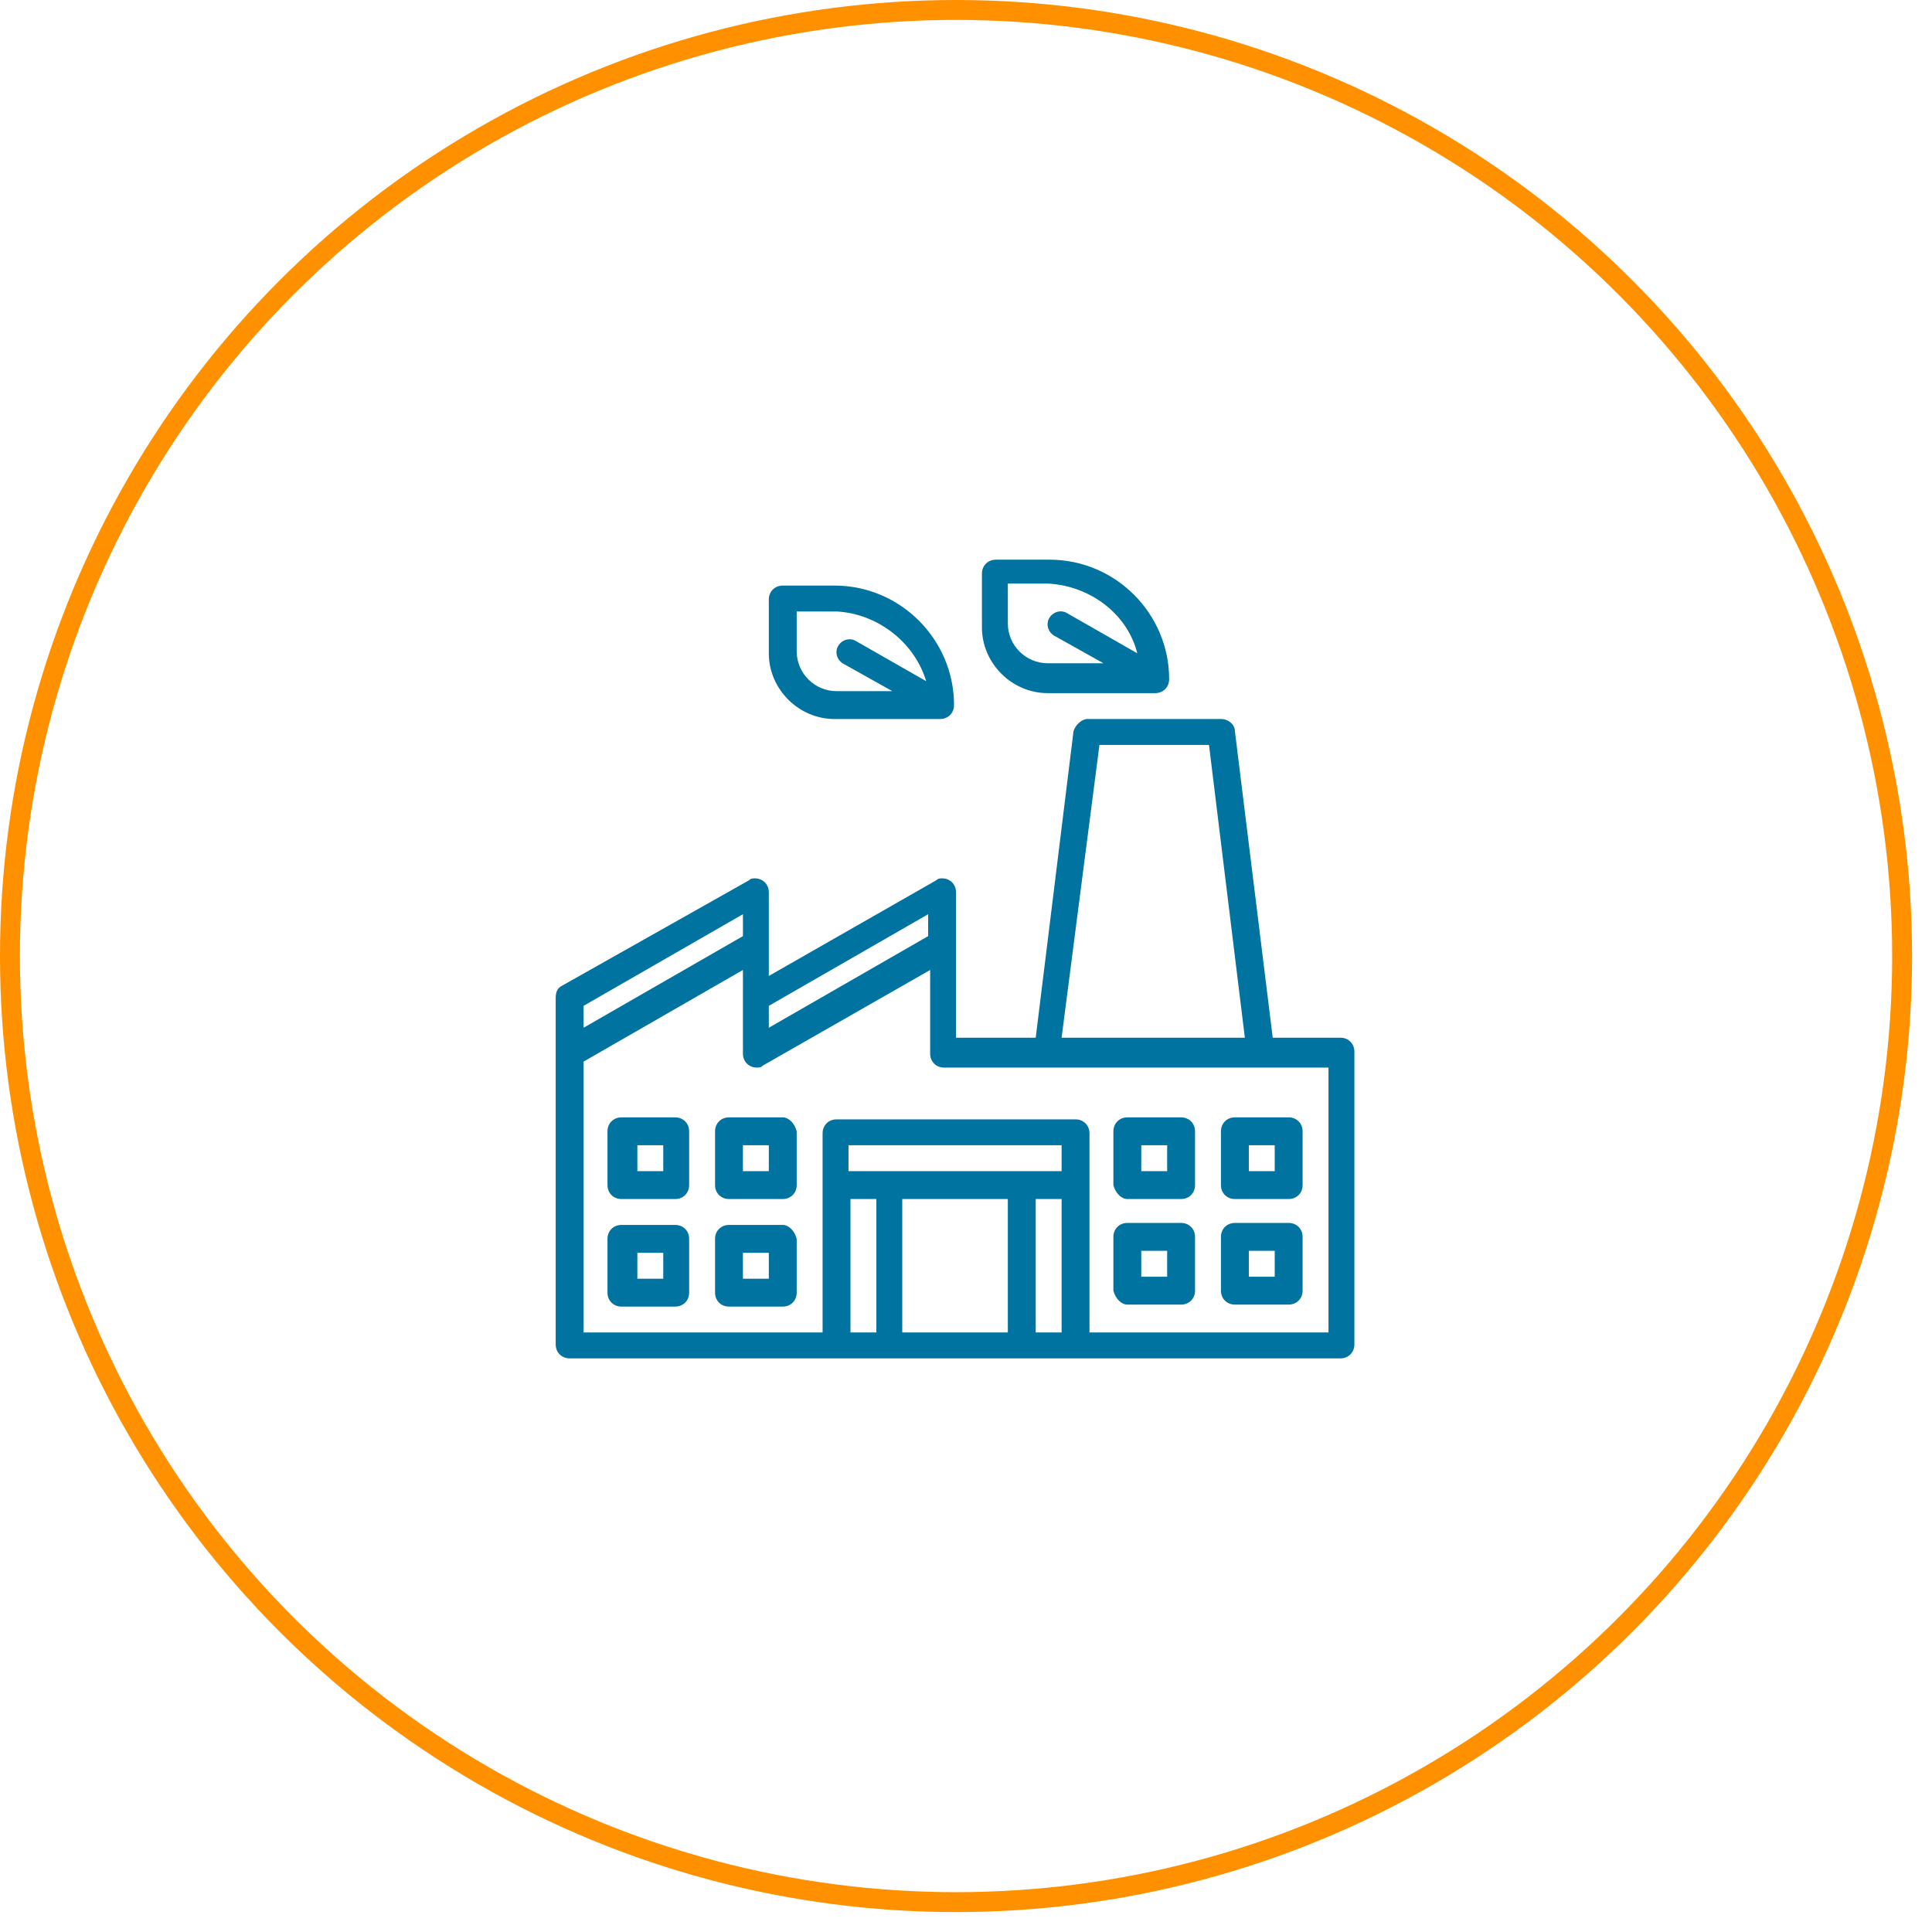 <?xml version="1.0" encoding="utf-8"?>
<!-- Generator: Adobe Illustrator 19.0.0, SVG Export Plug-In . SVG Version: 6.00 Build 0)  -->
<svg version="1.1" id="Capa_1" xmlns="http://www.w3.org/2000/svg" xmlns:xlink="http://www.w3.org/1999/xlink" x="0px" y="0px"
	 viewBox="-1 52 97 97" style="enable-background:new -1 52 97 97;" xml:space="preserve">
<style type="text/css">
	.st0{fill:none;stroke:#FF9100;stroke-miterlimit:10;}
	.st1{fill:#0073A0;}
</style>
<circle class="st0" cx="47" cy="100" r="47.5"/>
<g>
	<path class="st1" d="M27.6,120.2h38.7c0.4,0,0.7-0.3,0.7-0.7v-14.7c0-0.4-0.3-0.7-0.7-0.7h-3.4L61,88.7c0-0.3-0.3-0.6-0.7-0.6h-6.7
		c-0.3,0-0.6,0.3-0.7,0.6L51,104.1H47v-7.3c0-0.4-0.3-0.7-0.7-0.7c-0.1,0-0.2,0-0.3,0.1l-8.4,4.8v-4.2c0-0.4-0.3-0.7-0.7-0.7
		c-0.1,0-0.2,0-0.3,0.1l-9.4,5.3c-0.2,0.1-0.3,0.3-0.3,0.6v17.4C26.9,119.9,27.2,120.2,27.6,120.2z M41.6,112.2H43v6.7h-1.3V112.2z
		 M49.6,112.2v6.7h-5.3v-6.7H49.6z M51,112.2h1.3v6.7H51V112.2z M52.3,110.8H41.6v-1.3h10.7V110.8z M54.2,89.4h5.5l1.8,14.7h-9.2
		L54.2,89.4z M65.7,105.5v13.4h-12v-10c0-0.4-0.3-0.7-0.7-0.7h-12c-0.4,0-0.7,0.3-0.7,0.7v10h-12v-13.6l8-4.6v4.2
		c0,0.4,0.3,0.7,0.7,0.7c0.1,0,0.2,0,0.3-0.1l8.4-4.8v4.2c0,0.4,0.3,0.7,0.7,0.7H65.7z M45.6,97.9v1.1l-8,4.6v-1.1L45.6,97.9z
		 M36.3,97.9v1.1l-8,4.6v-1.1L36.3,97.9z"/>
	<path class="st1" d="M32.9,108.1h-2.7c-0.4,0-0.7,0.3-0.7,0.7v2.7c0,0.4,0.3,0.7,0.7,0.7h2.7c0.4,0,0.7-0.3,0.7-0.7v-2.7
		C33.6,108.4,33.3,108.1,32.9,108.1z M32.3,110.8h-1.3v-1.3h1.3V110.8z"/>
	<path class="st1" d="M32.9,113.5h-2.7c-0.4,0-0.7,0.3-0.7,0.7v2.7c0,0.4,0.3,0.7,0.7,0.7h2.7c0.4,0,0.7-0.3,0.7-0.7v-2.7
		C33.6,113.8,33.3,113.5,32.9,113.5z M32.3,116.2h-1.3v-1.3h1.3V116.2z"/>
	<path class="st1" d="M38.3,108.1h-2.7c-0.4,0-0.7,0.3-0.7,0.7v2.7c0,0.4,0.3,0.7,0.7,0.7h2.7c0.4,0,0.7-0.3,0.7-0.7v-2.7
		C38.9,108.4,38.6,108.1,38.3,108.1z M37.6,110.8h-1.3v-1.3h1.3V110.8z"/>
	<path class="st1" d="M38.3,113.5h-2.7c-0.4,0-0.7,0.3-0.7,0.7v2.7c0,0.4,0.3,0.7,0.7,0.7h2.7c0.4,0,0.7-0.3,0.7-0.7v-2.7
		C38.9,113.8,38.6,113.5,38.3,113.5z M37.6,116.2h-1.3v-1.3h1.3V116.2z"/>
	<path class="st1" d="M55.6,112.2h2.7c0.4,0,0.7-0.3,0.7-0.7v-2.7c0-0.4-0.3-0.7-0.7-0.7h-2.7c-0.4,0-0.7,0.3-0.7,0.7v2.7
		C55,111.9,55.3,112.2,55.6,112.2z M56.3,109.5h1.3v1.3h-1.3V109.5z"/>
	<path class="st1" d="M55.6,117.5h2.7c0.4,0,0.7-0.3,0.7-0.7v-2.7c0-0.4-0.3-0.7-0.7-0.7h-2.7c-0.4,0-0.7,0.3-0.7,0.7v2.7
		C55,117.2,55.3,117.5,55.6,117.5z M56.3,114.8h1.3v1.3h-1.3V114.8z"/>
	<path class="st1" d="M61,112.2h2.7c0.4,0,0.7-0.3,0.7-0.7v-2.7c0-0.4-0.3-0.7-0.7-0.7H61c-0.4,0-0.7,0.3-0.7,0.7v2.7
		C60.3,111.9,60.6,112.2,61,112.2z M61.7,109.5H63v1.3h-1.3V109.5z"/>
	<path class="st1" d="M61,117.5h2.7c0.4,0,0.7-0.3,0.7-0.7v-2.7c0-0.4-0.3-0.7-0.7-0.7H61c-0.4,0-0.7,0.3-0.7,0.7v2.7
		C60.3,117.2,60.6,117.5,61,117.5z M61.7,114.8H63v1.3h-1.3V114.8z"/>
	<path class="st1" d="M49,80.1c-0.4,0-0.7,0.3-0.7,0.7v2.7c0,1.8,1.5,3.3,3.3,3.3H57c0.4,0,0.7-0.3,0.7-0.7c0-3.3-2.7-6-6-6H49z
		 M56.1,84.8l-3.5-2c-0.3-0.2-0.7-0.1-0.9,0.2c-0.2,0.3-0.1,0.7,0.2,0.9c0,0,0,0,0,0l2.5,1.4h-2.8c-1.1,0-2-0.9-2-2v-2h2
		C53.7,81.4,55.6,82.8,56.1,84.8z"/>
	<path class="st1" d="M38.3,81.4c-0.4,0-0.7,0.3-0.7,0.7v2.7c0,1.8,1.5,3.3,3.3,3.3h5.3c0.4,0,0.7-0.3,0.7-0.7c0-3.3-2.7-6-6-6H38.3
		z M45.5,86.2l-3.5-2c-0.3-0.2-0.7-0.1-0.9,0.2c-0.2,0.3-0.1,0.7,0.2,0.9c0,0,0,0,0,0l2.5,1.4h-2.8c-1.1,0-2-0.9-2-2v-2h2
		C43,82.8,44.9,84.2,45.5,86.2z"/>
</g>
</svg>
